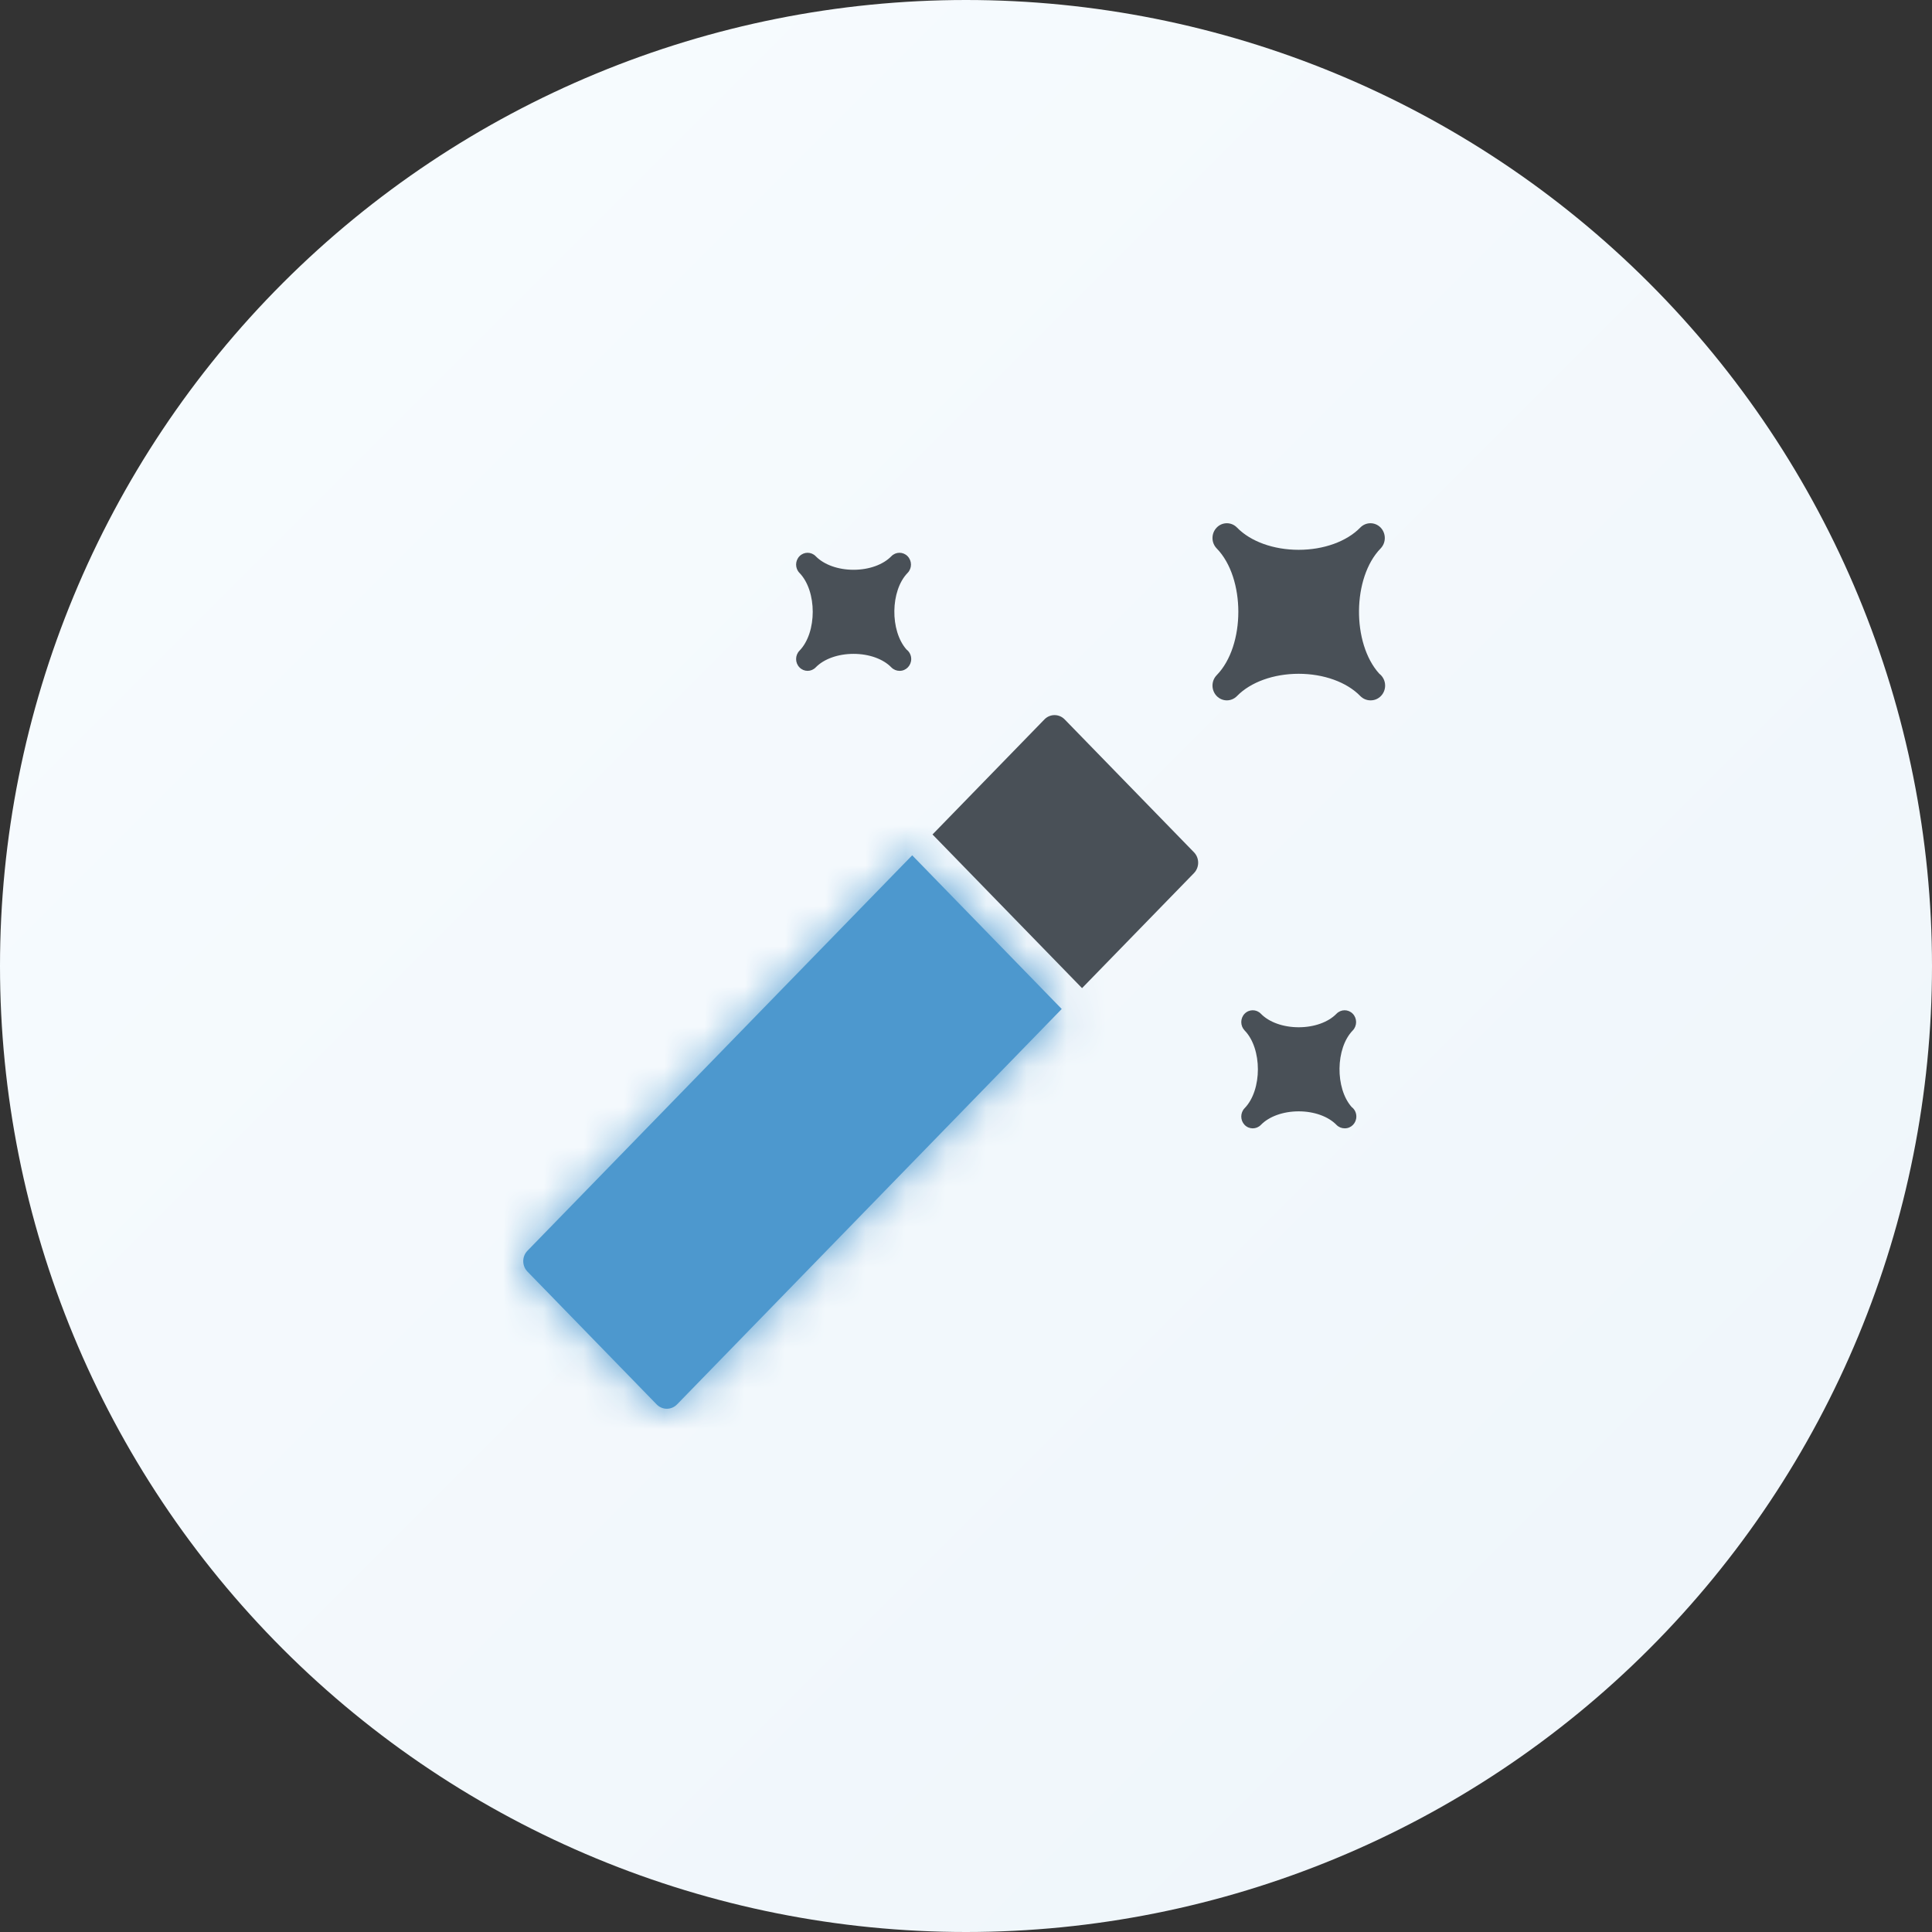<?xml version="1.0" encoding="UTF-8"?>
<svg width="48px" height="48px" viewBox="0 0 48 48" version="1.1" xmlns="http://www.w3.org/2000/svg" xmlns:xlink="http://www.w3.org/1999/xlink">
    <rect x="0" y="0" width="48" height="48" fill="#333333" stroke="none"/>
    <!-- Generator: Sketch 49.3 (51167) - http://www.bohemiancoding.com/sketch -->
    <title>Icons / 07-Tricks</title>
    <desc>Created with Sketch.</desc>
    <defs>
        <linearGradient x1="100%" y1="100%" x2="0%" y2="0%" id="linearGradient-1">
            <stop stop-color="#EEF5FA" offset="0%"></stop>
            <stop stop-color="#F8FCFF" offset="100%"></stop>
        </linearGradient>
        <path d="M34.663,33.25 L25.105,43.074 C24.965,43.217 24.965,43.449 25.105,43.593 L28.315,46.893 C28.385,46.964 28.476,47 28.568,47 C28.659,47 28.75,46.964 28.82,46.893 L38.378,37.068 L34.663,33.25 Z" id="path-2"></path>
    </defs>
    <g id="Icons-/-07-Tricks" stroke="none" stroke-width="1" fill="none" fill-rule="evenodd">
        <path d="M24,0 C30.365,0 36.47,2.529 40.971,7.029 C45.471,11.53 48,17.635 48,24 C48,30.365 45.471,36.47 40.971,40.971 C36.47,45.471 30.365,48 24,48 C17.635,48 11.53,45.471 7.029,40.971 C2.529,36.47 0,30.365 0,24 C0,17.635 2.529,11.53 7.029,7.029 C11.53,2.529 17.635,0 24,0 Z" id="bg" fill="url(#linearGradient-1)"></path>
        <g id="primary" transform="translate(-12, -12)">
            <mask id="mask-3" fill="white">
                <use xlink:href="#path-2"></use>
            </mask>
            <use id="Fill-9" fill="#4D98CE" xlink:href="#path-2"></use>
            <g id="🎨Colors-/-clicklearn" mask="url(#mask-3)" fill="#4D98CE">
                <rect id="Icon-Shade" x="0" y="0" width="72" height="72"></rect>
            </g>
        </g>
        <g id="secondary" transform="translate(19, 13)" fill="#495057">
            <path d="M14.796,4.293 C14.866,4.364 14.957,4.4 15.049,4.4 C15.051,4.4 15.053,4.4 15.056,4.4 C15.253,4.4 15.413,4.236 15.413,4.033 C15.413,3.912 15.355,3.804 15.267,3.737 C14.585,2.984 14.597,1.349 15.301,0.626 C15.37,0.554 15.405,0.461 15.405,0.367 C15.405,0.273 15.37,0.179 15.301,0.107 C15.161,-0.036 14.936,-0.036 14.796,0.107 C14.46,0.453 13.887,0.66 13.265,0.66 C12.642,0.66 12.07,0.454 11.733,0.107 C11.594,-0.036 11.368,-0.036 11.229,0.107 C11.159,0.179 11.124,0.273 11.124,0.367 C11.124,0.461 11.159,0.554 11.229,0.626 C11.945,1.361 11.945,3.039 11.229,3.774 C11.159,3.846 11.124,3.939 11.124,4.033 C11.124,4.127 11.159,4.221 11.229,4.293 C11.368,4.436 11.594,4.436 11.733,4.293 C12.07,3.947 12.642,3.74 13.265,3.74 C13.887,3.74 14.46,3.947 14.796,4.293 Z" id="Fill-3"></path>
            <path d="M14.582,14.504 C14.17,14.039 14.179,13.043 14.609,12.601 C14.664,12.544 14.692,12.469 14.692,12.393 C14.692,12.318 14.664,12.243 14.609,12.186 C14.497,12.071 14.317,12.071 14.205,12.186 C14,12.397 13.649,12.522 13.266,12.522 C12.882,12.522 12.531,12.397 12.326,12.186 C12.215,12.071 12.034,12.071 11.922,12.186 C11.867,12.243 11.839,12.318 11.839,12.393 C11.839,12.469 11.867,12.543 11.922,12.601 C12.362,13.052 12.362,14.081 11.922,14.533 C11.867,14.59 11.839,14.665 11.839,14.74 C11.839,14.816 11.867,14.89 11.922,14.948 C12.034,15.062 12.215,15.062 12.326,14.948 C12.531,14.737 12.882,14.611 13.266,14.611 C13.649,14.611 14,14.737 14.205,14.948 C14.261,15.005 14.334,15.033 14.407,15.033 C14.409,15.033 14.411,15.033 14.413,15.033 C14.571,15.033 14.698,14.902 14.698,14.74 C14.698,14.643 14.653,14.557 14.582,14.504 Z" id="Fill-5"></path>
            <path d="M3.523,3.138 C3.11,2.673 3.119,1.676 3.549,1.234 C3.605,1.177 3.633,1.102 3.633,1.027 C3.633,0.952 3.605,0.877 3.549,0.819 C3.438,0.705 3.257,0.705 3.146,0.819 C2.941,1.03 2.59,1.156 2.206,1.156 C1.823,1.156 1.471,1.03 1.266,0.819 C1.155,0.705 0.974,0.705 0.863,0.819 C0.807,0.877 0.779,0.952 0.779,1.027 C0.779,1.102 0.807,1.177 0.863,1.234 C1.302,1.686 1.302,2.715 0.863,3.166 C0.807,3.223 0.779,3.299 0.779,3.374 C0.779,3.449 0.807,3.524 0.863,3.581 C0.974,3.696 1.155,3.696 1.266,3.581 C1.471,3.37 1.822,3.245 2.206,3.245 C2.589,3.245 2.941,3.37 3.145,3.581 C3.202,3.638 3.275,3.667 3.348,3.667 C3.35,3.666 3.351,3.667 3.353,3.667 C3.511,3.667 3.639,3.535 3.639,3.373 C3.639,3.277 3.593,3.191 3.523,3.138 Z" id="Fill-7"></path>
            <path d="M10.663,8.174 L7.452,4.874 C7.313,4.731 7.087,4.731 6.948,4.874 L4.168,7.732 L7.883,11.55 L10.663,8.693 C10.803,8.549 10.803,8.317 10.663,8.174 Z" id="Fill-11"></path>
        </g>
    </g>
</svg>